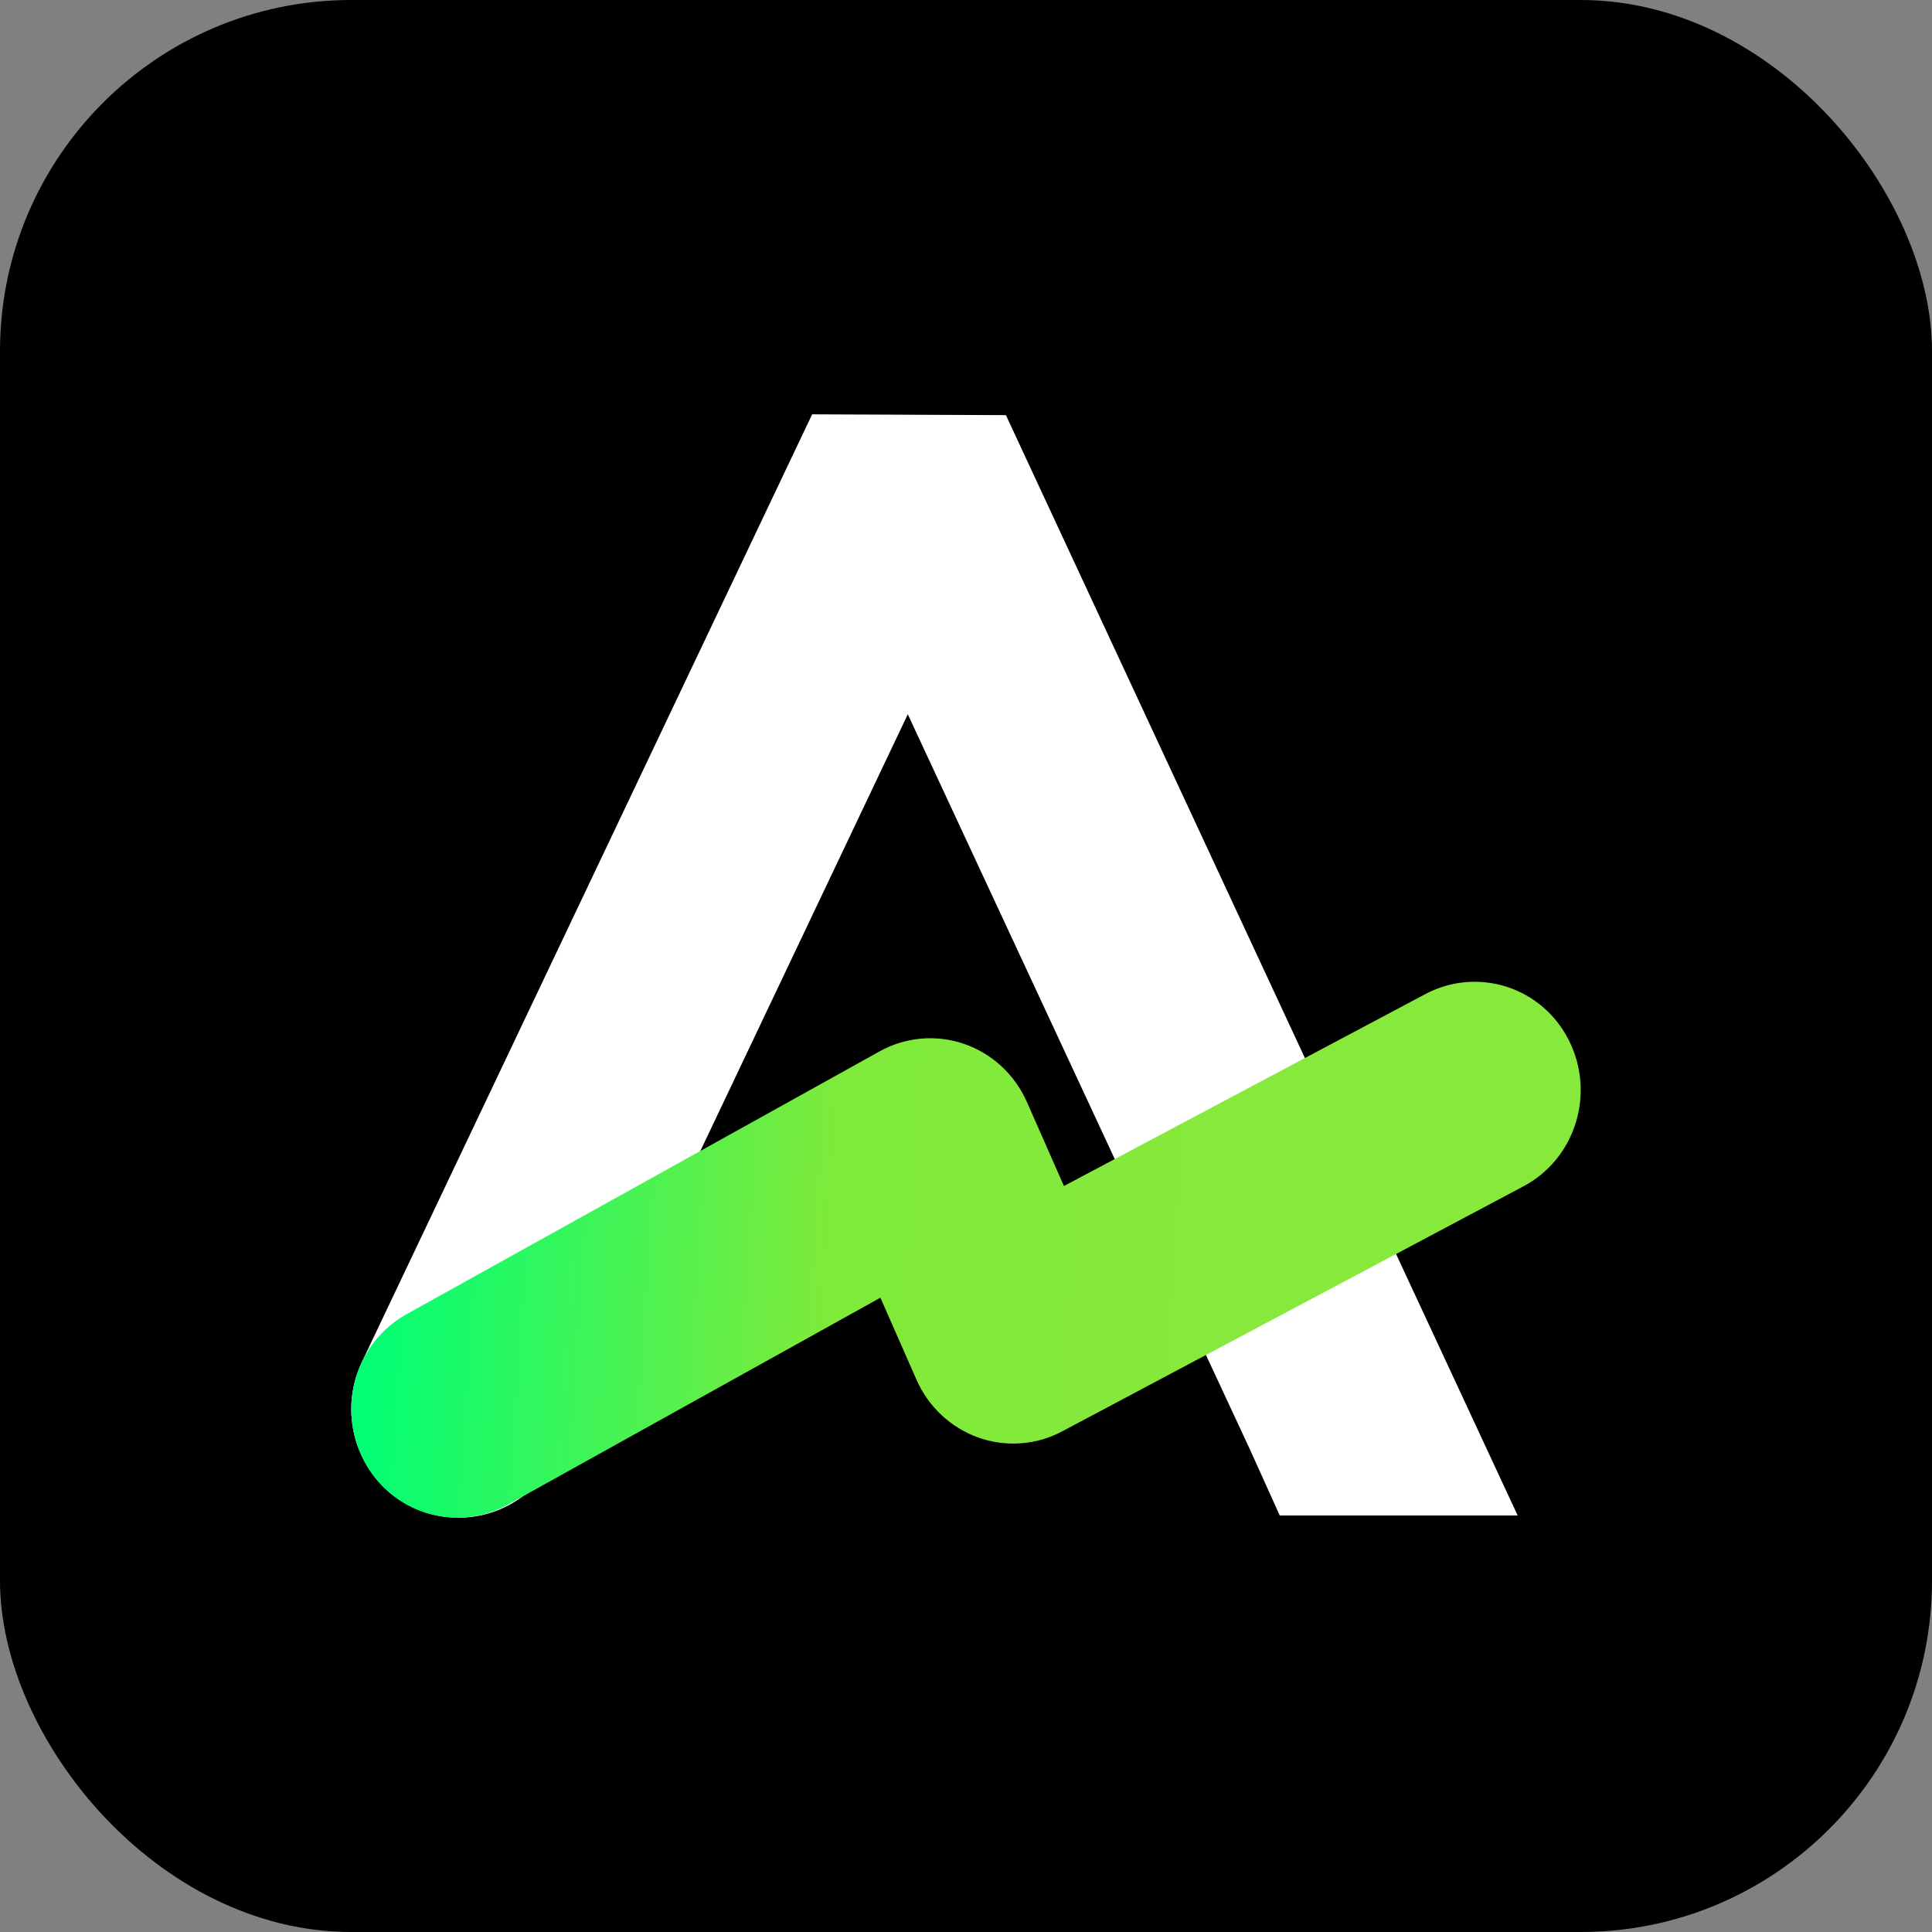 <svg width="55" height="55" viewBox="0 0 55 55" fill="none" xmlns="http://www.w3.org/2000/svg">
<rect x="0" y="0" width="55" height="55" fill="#808080" stroke="none"/>
<rect width="55" height="55" rx="10" fill="black"/>
<path fill-rule="evenodd" clip-rule="evenodd" d="M23.12 11.795L28.636 11.818L43.205 43.143H36.432L35.574 41.243L34.184 38.257L31.403 32.283L25.843 20.334L15.81 41.455C15.64 41.819 15.399 42.146 15.101 42.417C14.803 42.687 14.454 42.896 14.075 43.03C13.695 43.165 13.292 43.223 12.89 43.2C12.488 43.178 12.094 43.076 11.732 42.9C10.211 42.16 9.571 40.31 10.303 38.772L23.12 11.795Z" fill="white"/>
<path fill-rule="evenodd" clip-rule="evenodd" d="M44.659 29.609C45.428 31.121 44.852 32.985 43.372 33.771L30.238 40.748C29.875 40.941 29.475 41.057 29.065 41.087C28.655 41.118 28.242 41.063 27.854 40.925C27.464 40.786 27.106 40.568 26.803 40.284C26.499 40 26.257 39.657 26.09 39.276L25.063 36.943L14.462 42.833C14.113 43.026 13.73 43.147 13.334 43.188C12.938 43.23 12.538 43.193 12.156 43.078C11.775 42.962 11.421 42.772 11.114 42.517C10.806 42.263 10.553 41.949 10.367 41.595C9.571 40.098 10.112 38.223 11.578 37.41L25.039 29.931C25.403 29.728 25.806 29.605 26.22 29.568C26.635 29.531 27.053 29.582 27.447 29.718C28.243 29.992 28.892 30.594 29.236 31.376L30.288 33.764L40.585 28.295C40.938 28.109 41.324 27.995 41.721 27.96C42.117 27.925 42.517 27.971 42.896 28.093C43.276 28.215 43.627 28.412 43.929 28.673C44.232 28.933 44.48 29.252 44.659 29.609Z" fill="url(#paint0_linear_18177_77362)"/>
<defs>
<linearGradient id="paint0_linear_18177_77362" x1="10" y1="42.347" x2="36.576" y2="44.153" gradientUnits="userSpaceOnUse">
<stop stop-color="#00FF75"/>
<stop offset="0.495" stop-color="#7FEA3A"/>
<stop offset="1" stop-color="#88E93D"/>
</linearGradient>
</defs>
</svg>
